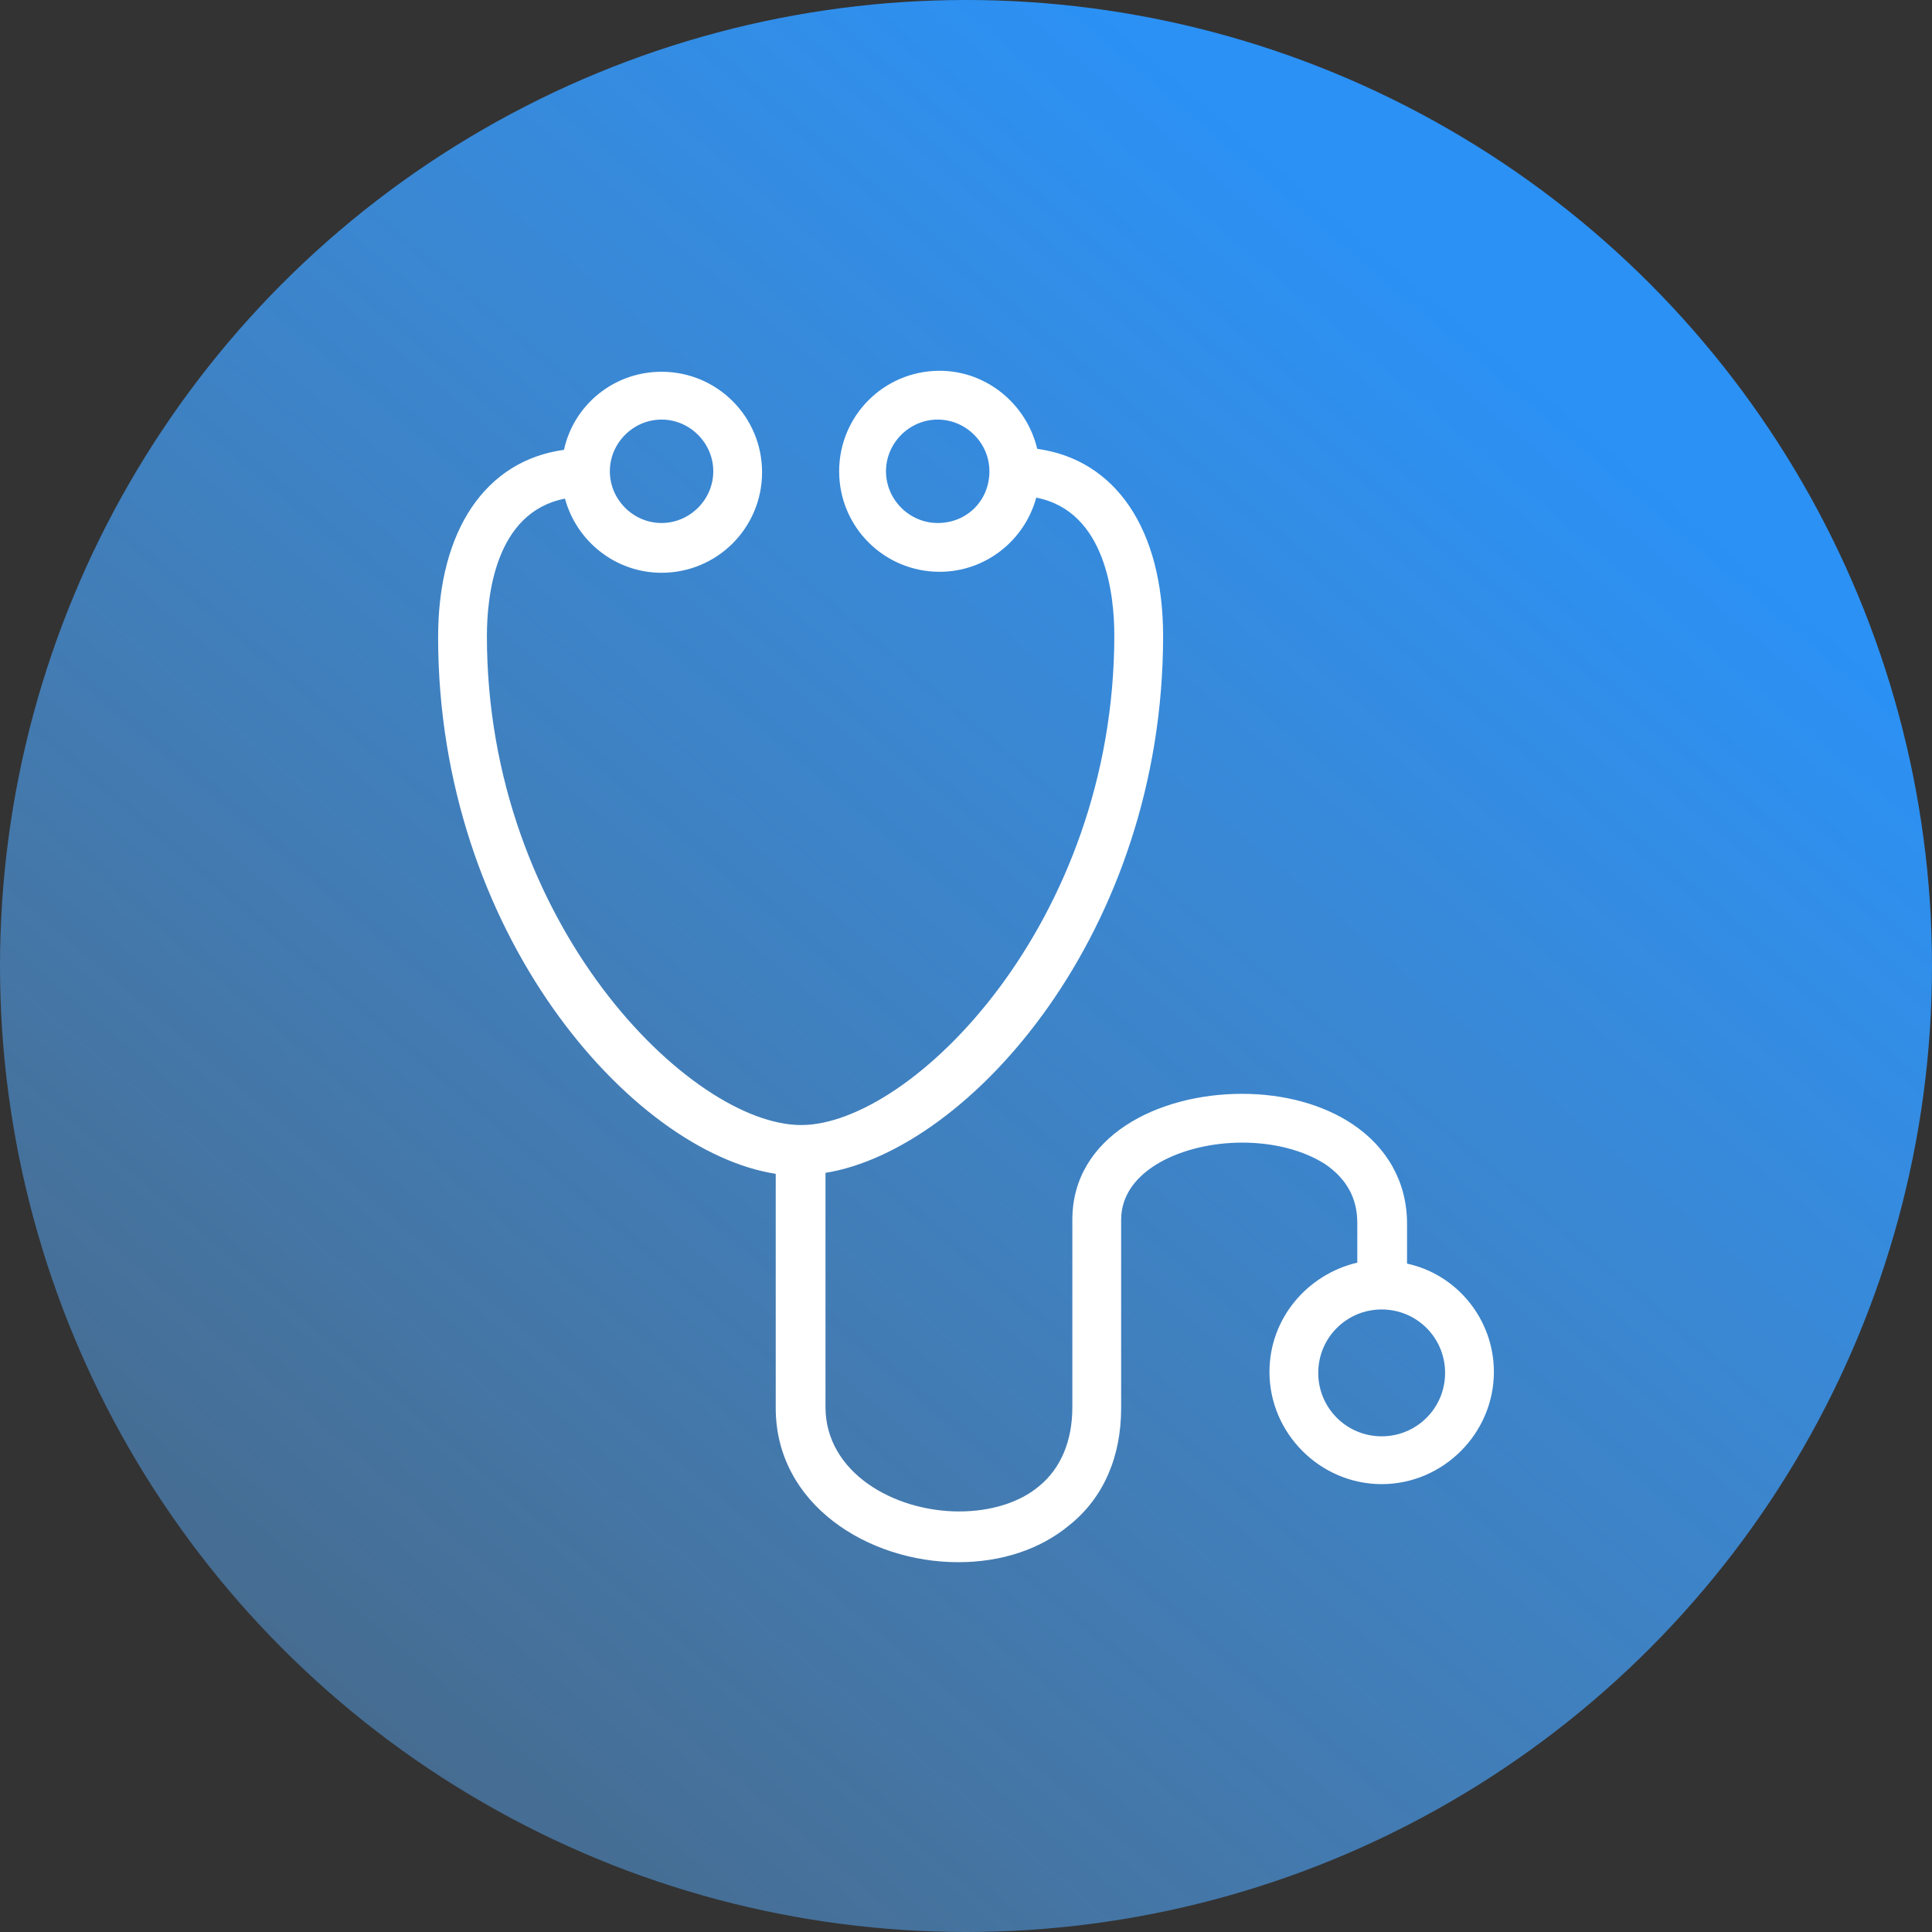 <?xml version="1.0" encoding="utf-8"?>
<!-- Generator: Adobe Illustrator 21.0.2, SVG Export Plug-In . SVG Version: 6.00 Build 0)  -->
<svg version="1.1" xmlns="http://www.w3.org/2000/svg" xmlns:xlink="http://www.w3.org/1999/xlink" x="0px" y="0px"
	 viewBox="0 0 198 198" style="enable-background:new 0 0 198 198;" xml:space="preserve">
<rect x="0" y="0" width="198" height="198" fill="#333333" stroke="none"/>
<style type="text/css">
	.st0{fill:url(#SVGID_1_);}
	.st1{fill:#FFFFFF;}
</style>
<g id="Слой_1">
	
		<linearGradient id="SVGID_1_" gradientUnits="userSpaceOnUse" x1="154.059" y1="165.449" x2="25.059" y2="14.449" gradientTransform="matrix(1 0 0 -1 0 200)">
		<stop  offset="0" style="stop-color:#2B91F5"/>
		<stop  offset="1" style="stop-color:#5EACF7;stop-opacity:0.44"/>
	</linearGradient>
	<circle class="st0" cx="99" cy="99" r="99"/>
	<path class="st1" d="M141.6,147.2c-3.6,0-6.5-2.9-6.5-6.5c0-3.6,2.9-6.5,6.5-6.5c3.6,0,6.5,2.9,6.5,6.5
		C148.1,144.3,145.2,147.2,141.6,147.2z M67.8,43c2.9,0,5.3,2.4,5.3,5.3c0,2.9-2.4,5.3-5.3,5.3c-2.9,0-5.3-2.4-5.3-5.3
		C62.5,45.4,64.9,43,67.8,43z M96.1,53.6c-2.9,0-5.3-2.4-5.3-5.3c0-2.9,2.4-5.3,5.3-5.3c2.9,0,5.3,2.4,5.3,5.3
		C101.4,51.3,99.1,53.6,96.1,53.6z M144.2,129.5v-4.1c0-4.2-2-7.8-5.6-10.2c-3-2-7-3.1-11.3-3.1c-8.7,0-17.4,4.4-17.4,12.9v19.2
		c0,3.5-1.2,6.3-3.4,8.1c-2,1.7-5,2.6-8.2,2.6c-6.7,0-13.7-4-13.7-10.7v-24c14.8-2.4,34.6-24.7,34.6-55c0-11-4.9-18.1-12.9-19.2
		c-1.1-4.6-5.2-8-10-8c-5.7,0-10.3,4.6-10.3,10.3c0,5.7,4.6,10.3,10.3,10.3c4.7,0,8.7-3.2,9.9-7.6c7.2,1.4,8,10.2,8,14.1
		c0,29.5-20.8,50.2-32.1,50.2S49.9,94.7,49.9,65.2c0-4,0.8-12.7,8-14.1c1.2,4.4,5.2,7.6,9.9,7.6c5.7,0,10.3-4.6,10.3-10.3
		c0-5.7-4.6-10.3-10.3-10.3c-4.9,0-9,3.4-10,8c-8,1.1-12.9,8.2-12.9,19.2c0,30.3,19.8,52.7,34.6,55v24c0,9.9,9.5,15.8,18.7,15.8
		c4.4,0,8.4-1.3,11.4-3.8c3.5-2.8,5.3-7,5.3-12V125c0-5.1,6.4-7.9,12.4-7.9c3.3,0,6.3,0.8,8.5,2.2c2.2,1.5,3.3,3.5,3.3,6v4.1
		c-5.1,1.2-9,5.7-9,11.2c0,6.3,5.2,11.5,11.5,11.5c6.3,0,11.5-5.2,11.5-11.5C153.1,135.2,149.3,130.6,144.2,129.5z"/>
</g>
<g id="Слой_2">
</g>
<g id="Слой_3">
</g>
<g id="Слой_4">
</g>
</svg>
